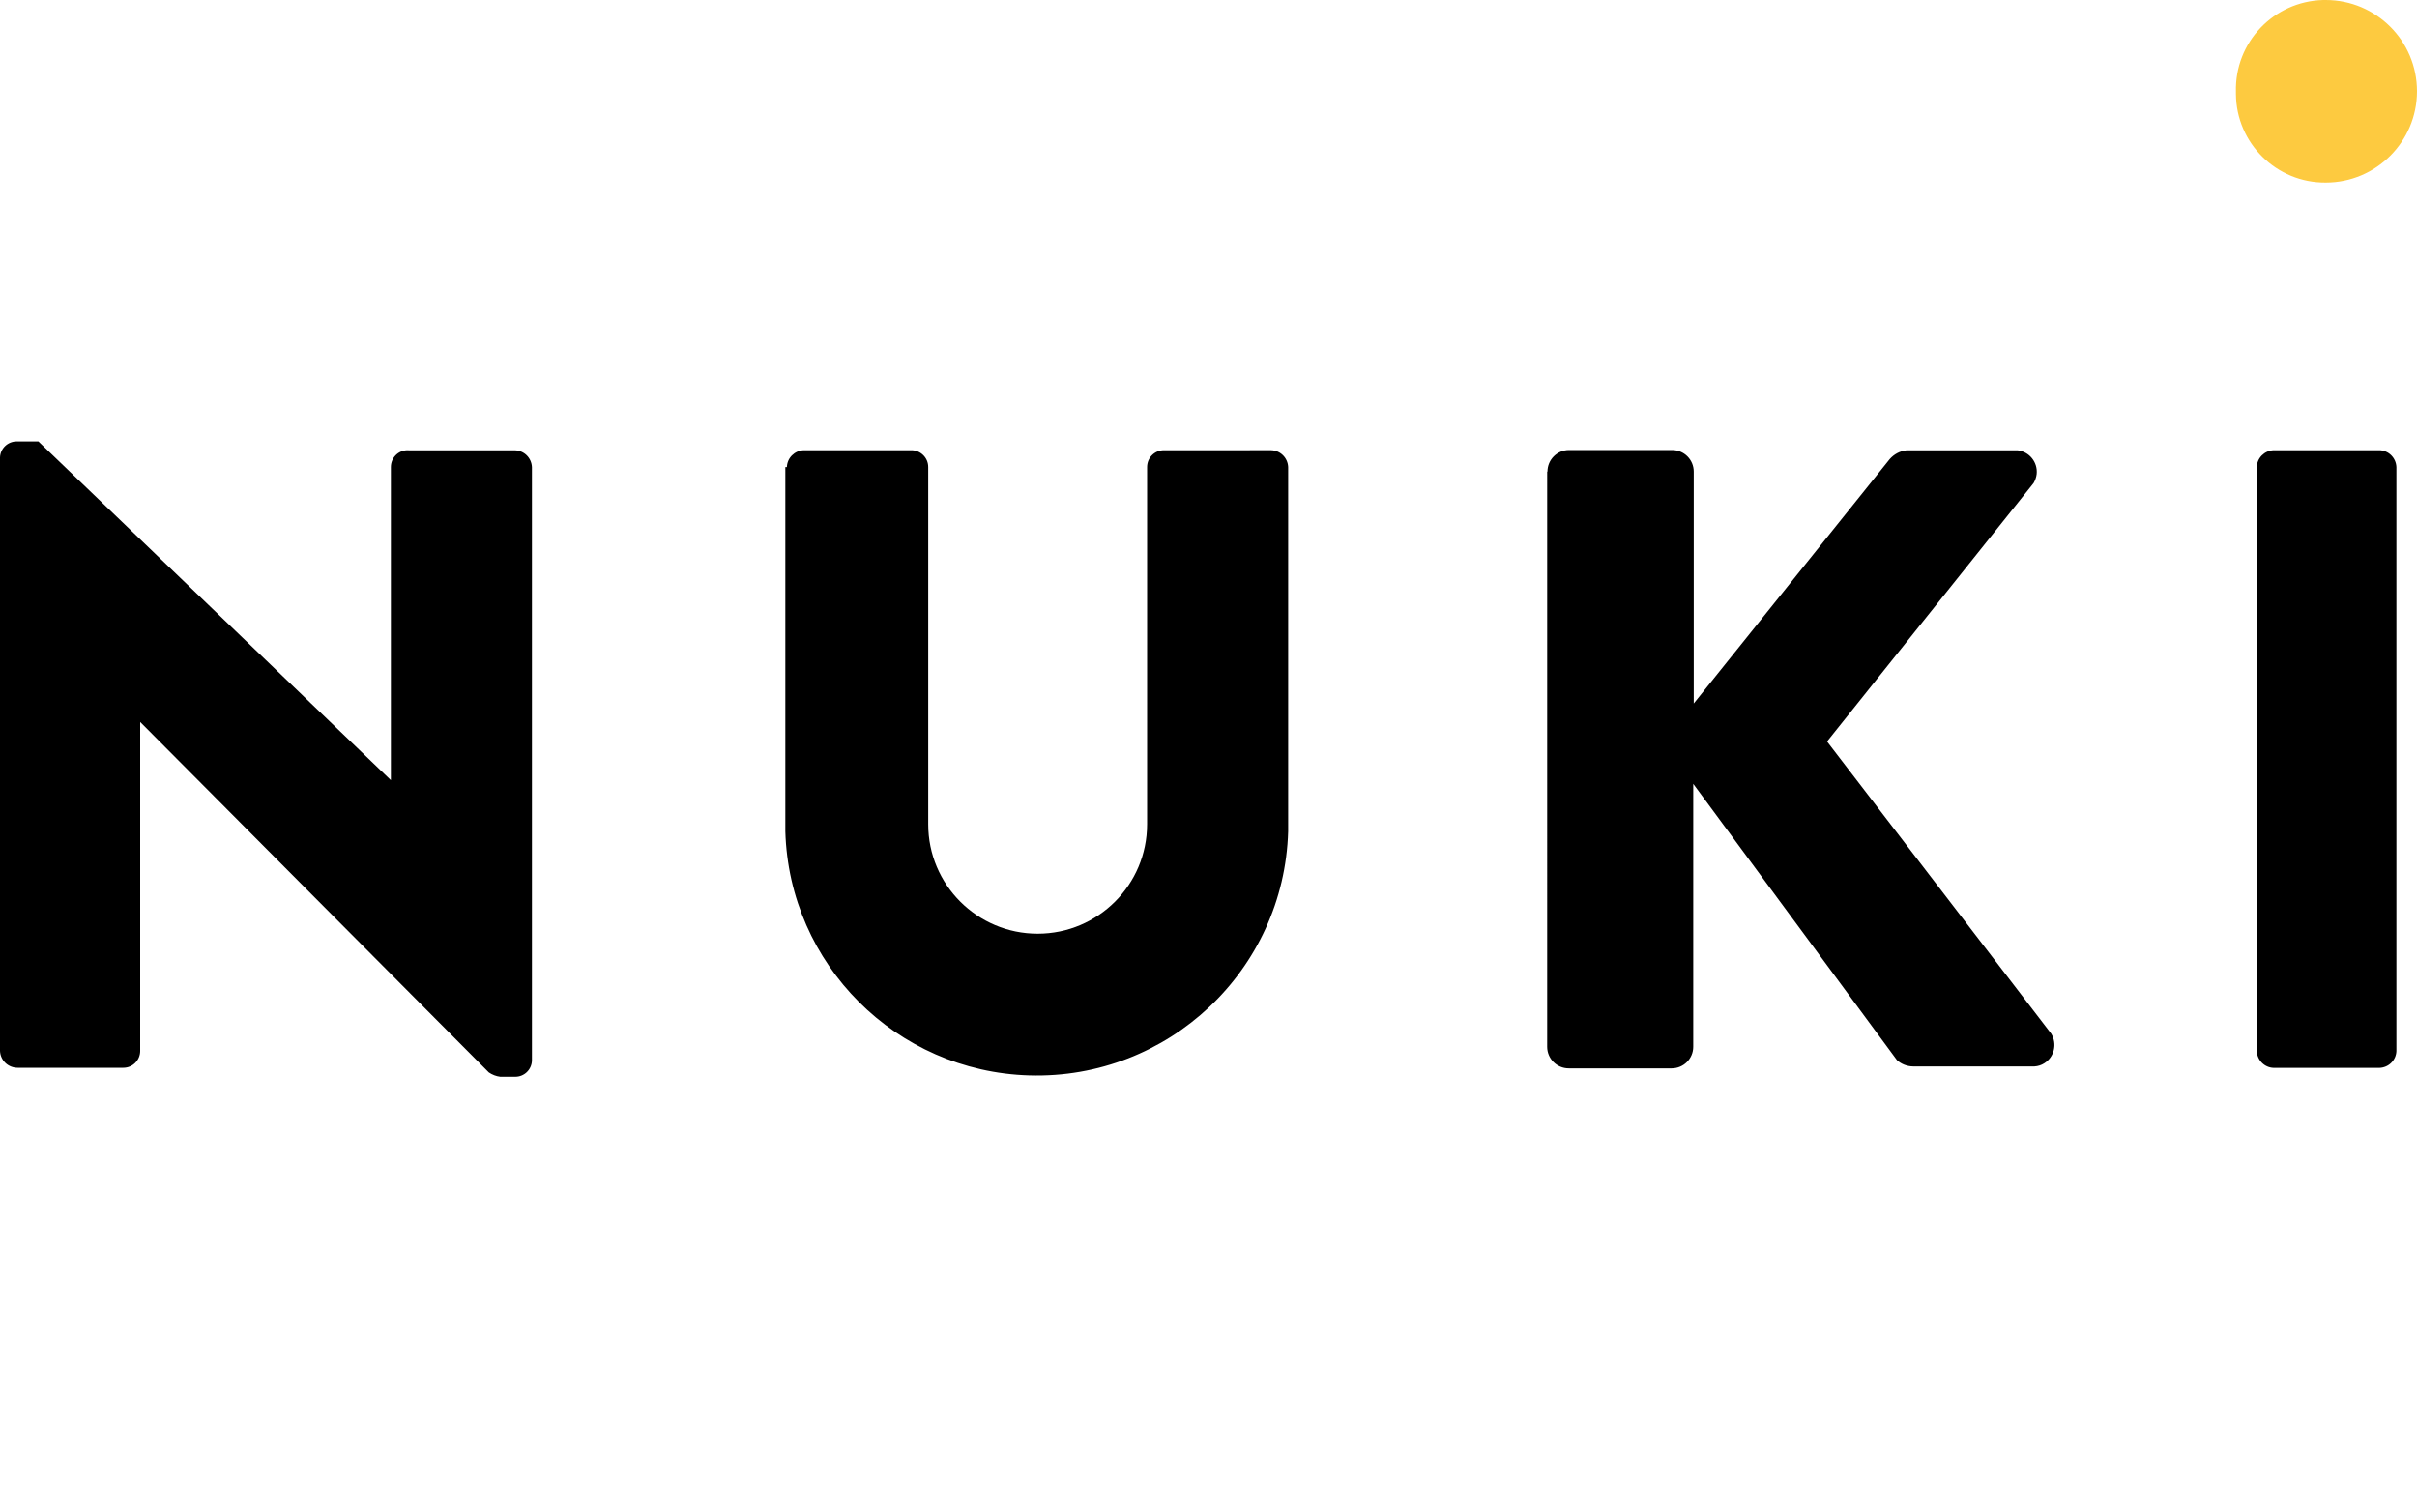 <?xml version="1.0" encoding="utf-8"?>
<!-- Generator: Adobe Illustrator 28.0.0, SVG Export Plug-In . SVG Version: 6.00 Build 0)  -->
<svg version="1.1" id="Ebene_1" xmlns="http://www.w3.org/2000/svg" xmlns:xlink="http://www.w3.org/1999/xlink" x="0px" y="0px"
	 viewBox="0 0 2500 1564.4" style="enable-background:new 0 0 2500 1564.4;" xml:space="preserve">
<style type="text/css">
	.st0{fill:#FDCA40;}
</style>
<path d="M0,473.1c0.4-9.3,8.1-16.6,17.4-16.5h22.3L404.3,807V483.1c0-9.6,7.7-17.4,17.3-17.4c0.5,0,1.1,0,1.6,0.1h109.6
	c9.4,0.3,17,7.9,17.4,17.4v614.1c-0.4,9.3-8.1,16.6-17.4,16.5h-15.4c-4.2-0.5-8.3-2.1-11.8-4.5L145,746.8v340.3
	c0,9.6-7.8,17.4-17.4,17.4H18.3c-9.8,0.1-17.9-7.6-18.3-17.4L0,473.1z M813.9,483.1c0.3-9.4,7.9-17,17.4-17.4h111.4
	c9.6,0,17.4,7.8,17.4,17.4v369.5c0,62.5,50.7,113.2,113.2,113.2c62.5,0,113.2-50.7,113.2-113.2V483.1c0-9.6,7.8-17.4,17.4-17.4H1315
	c9.4,0.3,17,7.9,17.4,17.4V860c-4.2,143.6-124,256.6-267.7,252.4c-137.7-4-248.4-114.7-252.4-252.4V483.1H813.9z M1600.6,487.8
	c0-12.3,10-22.3,22.3-22.3h106.7c12.3,0,22.3,10,22.3,22.3v239.9l202.7-252.8c4.5-5.1,10.6-8.4,17.4-9.1h114.9
	c12.2,1.4,21,12.4,19.7,24.6c-0.4,3.3-1.5,6.4-3.2,9.3l-213.6,267.3l231.9,302.3c6.4,10.5,3.1,24.2-7.3,30.6c-3,1.9-6.5,3-10,3.2
	h-125.8c-6.1-0.1-12-2.4-16.5-6.5l-210.7-285.8v272c0,12.3-10,22.3-22.3,22.3h-106.5c-12.3,0-22.3-10-22.3-22.3V487.8L1600.6,487.8z
	 M2334.3,483.1c0.3-9.4,7.9-17,17.4-17.4h109.6c9.4,0.3,17,7.9,17.4,17.4v604.1c-0.3,9.4-7.9,17-17.4,17.4h-109.6
	c-9.4-0.3-17-7.9-17.4-17.4V483.1z"/>
<path class="st0" d="M2312.7,95.1c-1.4-51.2,39-93.7,90.2-95.1c0.9,0,1.8,0,2.7,0c52.2,0,94.4,42.3,94.4,94.4s-42.3,94.4-94.4,94.4
	c0,0,0,0,0,0c-50.9,0.4-92.5-40.6-92.9-91.5C2312.7,96.6,2312.7,95.9,2312.7,95.1L2312.7,95.1z"/>
</svg>
